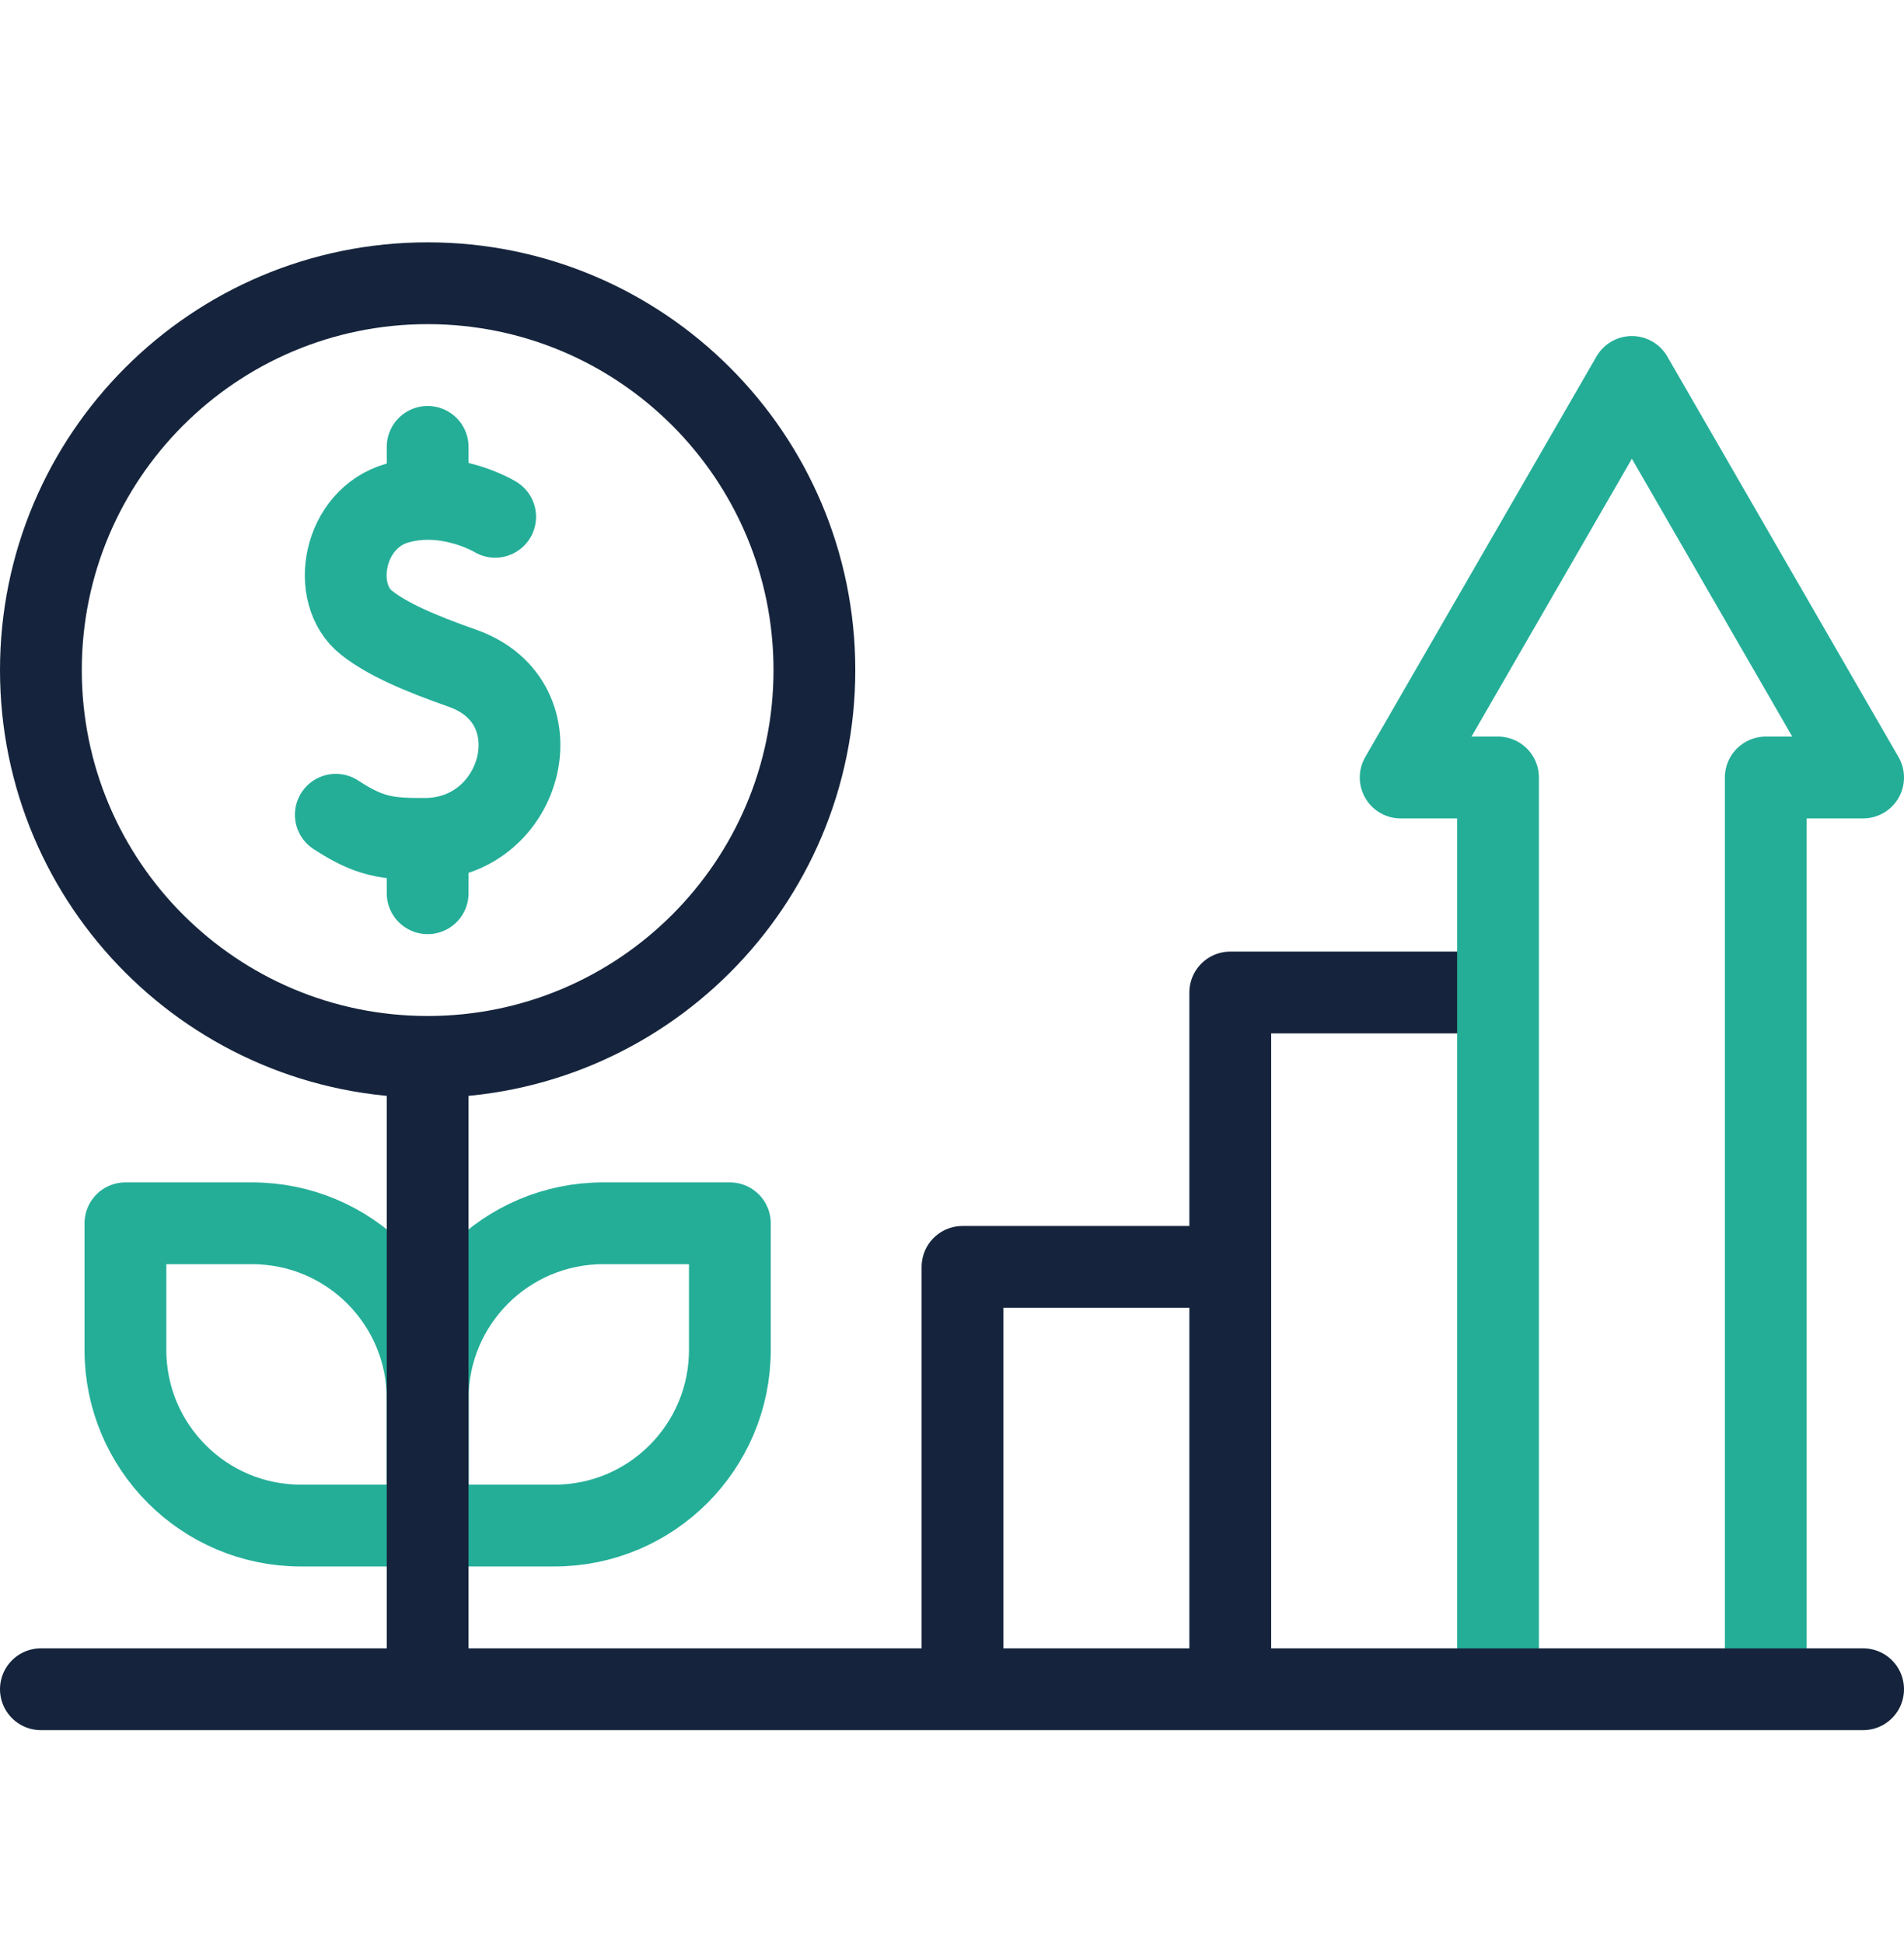 <svg width="48" height="49" viewBox="0 0 48 49" fill="none" xmlns="http://www.w3.org/2000/svg">
<path d="M18.4 30.833H15.207C12.763 30.833 10.781 32.814 10.781 35.259V38.452H13.975C16.419 38.452 18.4 36.47 18.4 34.026V30.833Z" stroke="#24AE98" stroke-width="2.062" stroke-miterlimit="10" stroke-linecap="round" stroke-linejoin="round"/>
<path d="M3.162 30.833H6.356C8.8 30.833 10.781 32.814 10.781 35.259V38.452H7.588C5.144 38.452 3.162 36.47 3.162 34.026V30.833Z" stroke="#24AE98" stroke-width="2.062" stroke-miterlimit="10" stroke-linecap="round" stroke-linejoin="round"/>
<path d="M10.781 26.639V42.577" stroke="#15243C" stroke-width="2.062" stroke-miterlimit="10" stroke-linejoin="round"/>
<path d="M12.483 13.026C12.483 13.026 11.319 12.315 10.021 12.679C8.643 13.066 8.31 14.967 9.242 15.698C9.776 16.118 10.581 16.463 11.666 16.846C14.094 17.704 13.196 21.128 10.727 21.144C9.763 21.151 9.312 21.09 8.466 20.536" stroke="#24AE98" stroke-width="2.062" stroke-miterlimit="10" stroke-linecap="round" stroke-linejoin="round"/>
<path d="M10.781 21.225V22.514" stroke="#24AE98" stroke-width="2.062" stroke-miterlimit="10" stroke-linecap="round" stroke-linejoin="round"/>
<path d="M10.781 11.264V12.396" stroke="#24AE98" stroke-width="2.062" stroke-miterlimit="10" stroke-linecap="round" stroke-linejoin="round"/>
<path d="M10.781 26.639C16.166 26.639 20.531 22.274 20.531 16.889C20.531 11.505 16.166 7.139 10.781 7.139C5.396 7.139 1.031 11.505 1.031 16.889C1.031 22.274 5.396 26.639 10.781 26.639Z" stroke="#15243C" stroke-width="2.062" stroke-miterlimit="10" stroke-linecap="round" stroke-linejoin="round"/>
<path d="M37.765 25.016H31.015V42.577" stroke="#15243C" stroke-width="2.062" stroke-miterlimit="10" stroke-linejoin="round"/>
<path d="M31.015 31.932H24.265V42.577" stroke="#15243C" stroke-width="2.062" stroke-miterlimit="10" stroke-linejoin="round"/>
<path d="M44.515 42.577V19.597H46.969L41.14 9.501L35.311 19.597H37.765V42.577" stroke="#24AE98" stroke-width="2.062" stroke-miterlimit="10" stroke-linejoin="round"/>
<path d="M46.969 42.577H1.031" stroke="#15243C" stroke-width="2.062" stroke-miterlimit="10" stroke-linecap="round" stroke-linejoin="round"/>
</svg>
